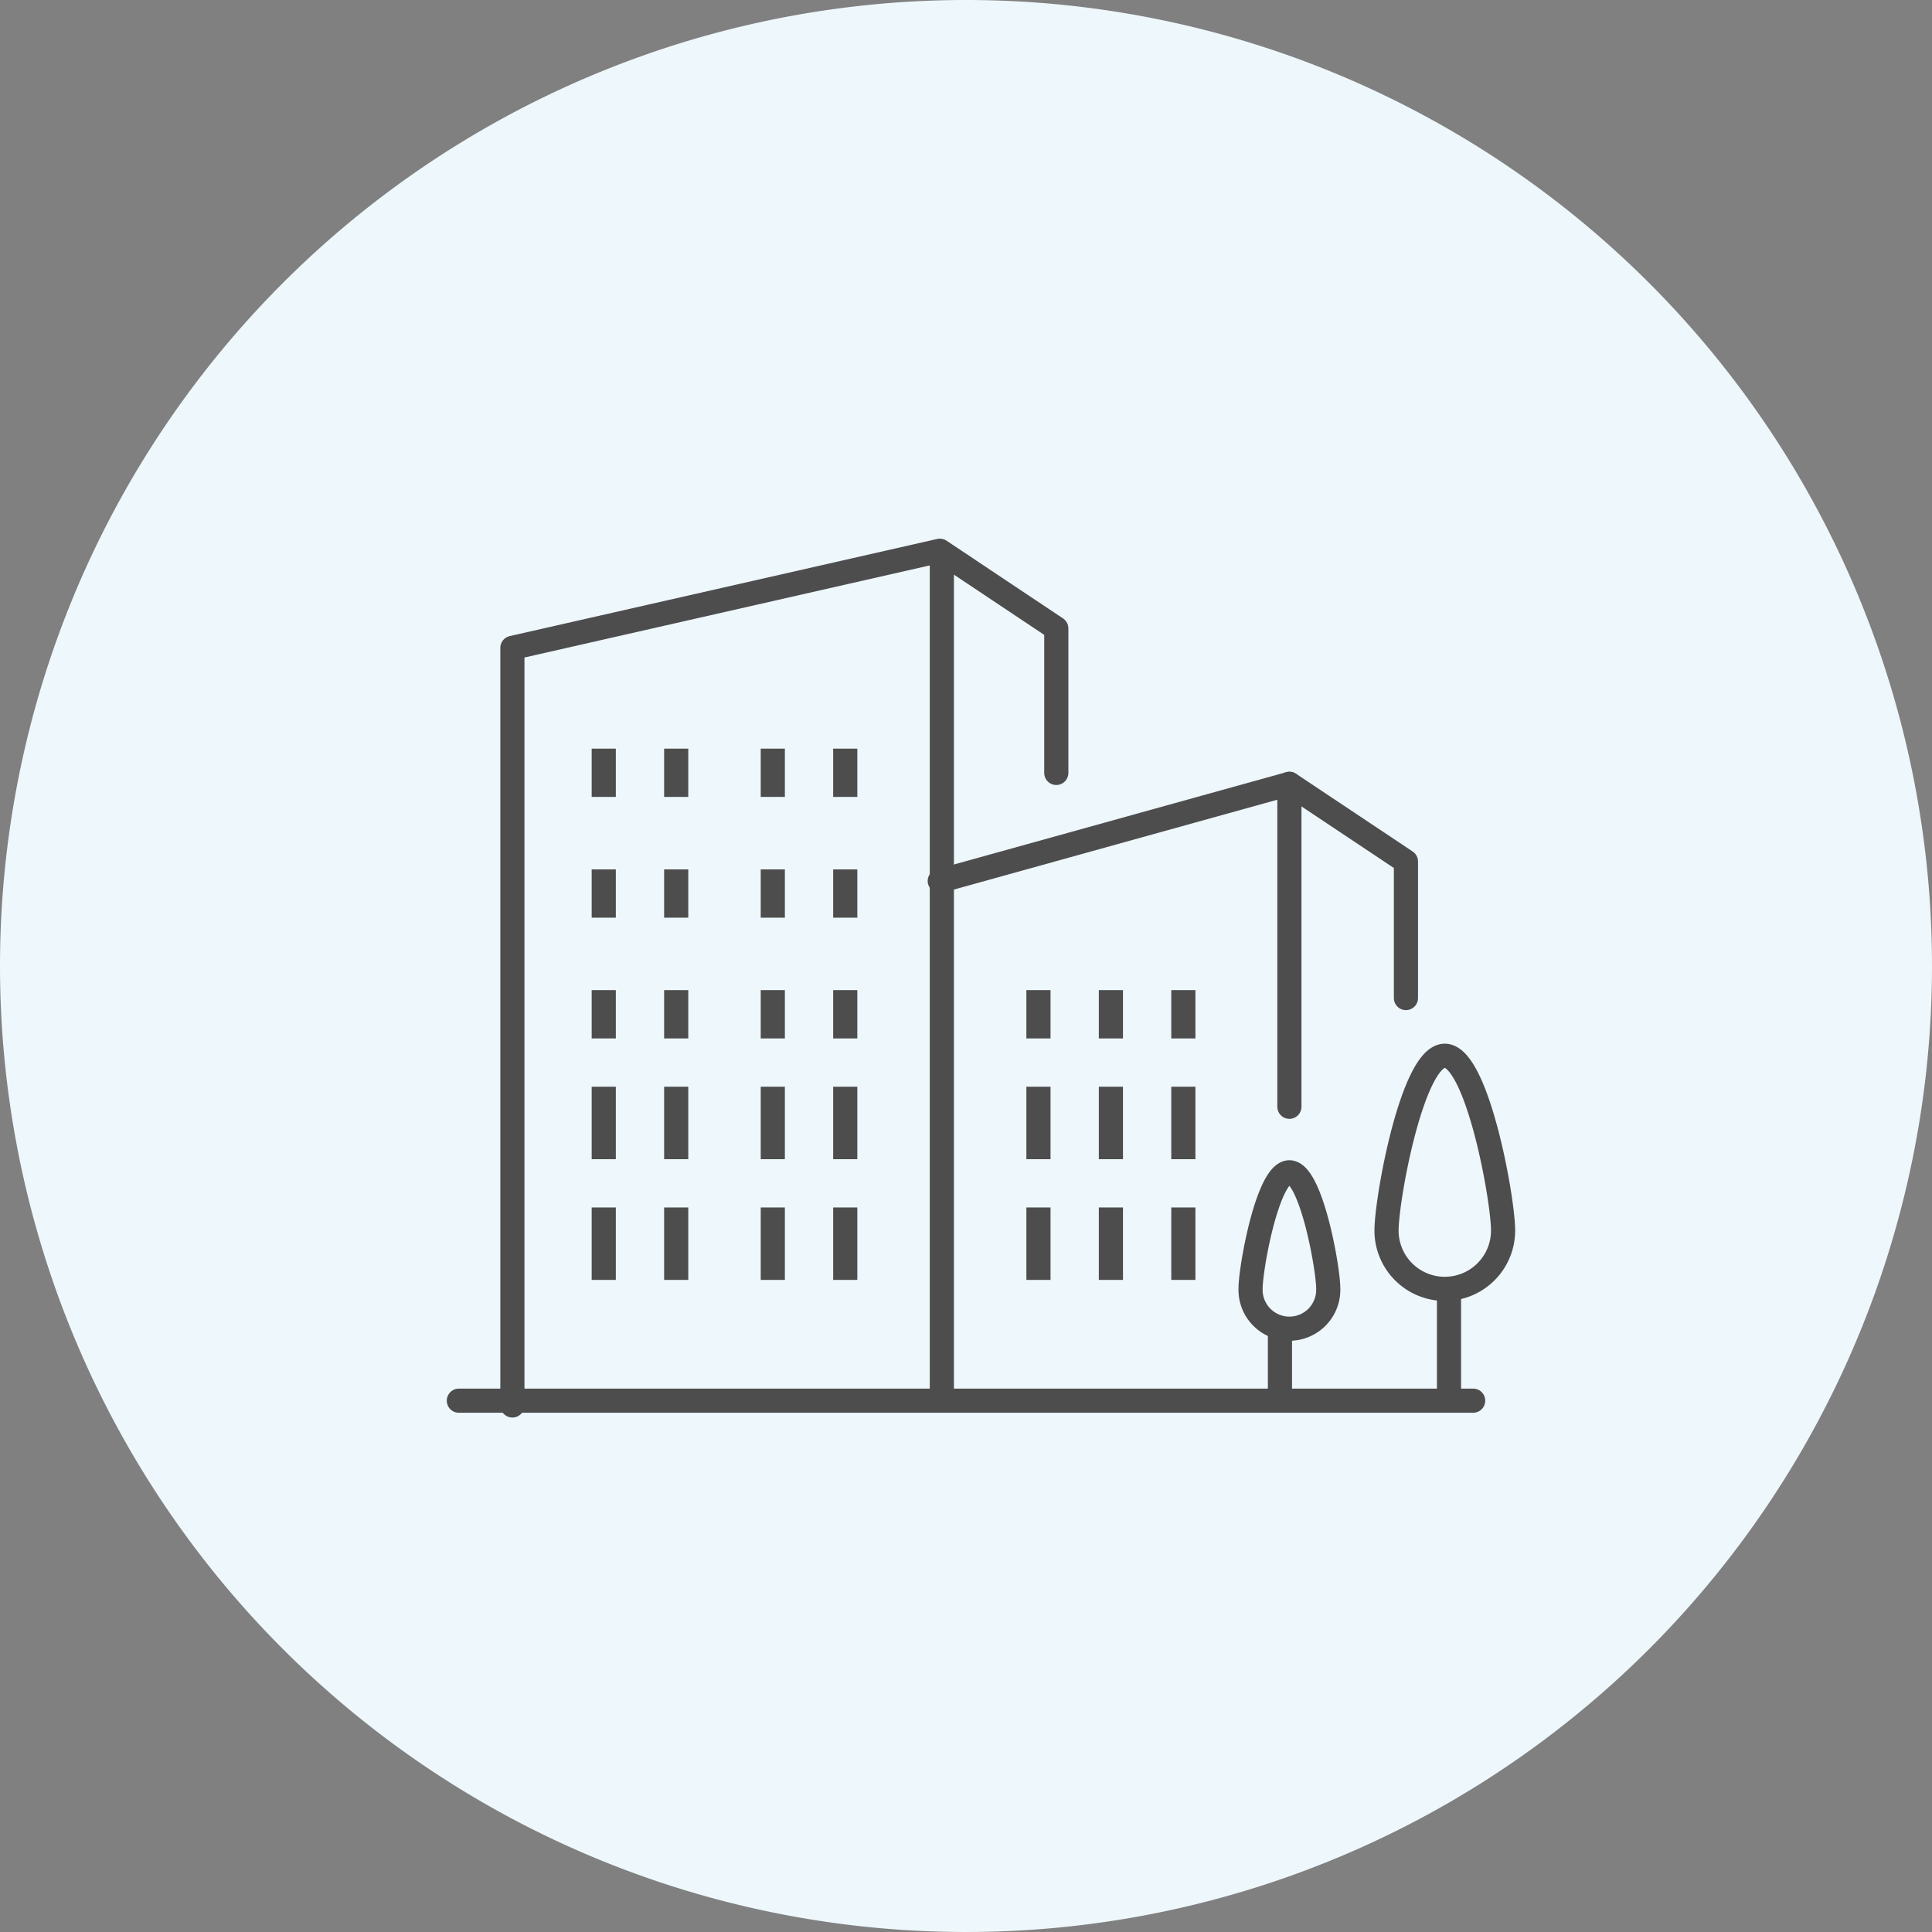 <svg xmlns="http://www.w3.org/2000/svg" xmlns:xlink="http://www.w3.org/1999/xlink" width="80" height="80" viewBox="0 0 80 80">
  <rect x="0" y="0" width="80" height="80" fill="#808080" stroke="none"/>
  <defs>
    <clipPath id="clip-path">
      <rect id="長方形_8213" data-name="長方形 8213" width="45" height="37" transform="translate(0 -0.001)" fill="none" stroke="#707070" stroke-width="1"/>
    </clipPath>
  </defs>
  <g id="グループ_20795" data-name="グループ 20795" transform="translate(8738 9144)">
    <path id="パス_108256" data-name="パス 108256" d="M40,0A40,40,0,1,1,0,40,40,40,0,0,1,40,0Z" transform="translate(-8738 -9144)" fill="#eef7fb"/>
    <g id="グループ_20791" data-name="グループ 20791" transform="translate(-8720 -9122)">
      <line id="線_75" data-name="線 75" y2="2" transform="translate(25 18.999)" fill="none" stroke="#4d4d4d" stroke-linejoin="round" stroke-width="1"/>
      <line id="線_76" data-name="線 76" y2="2" transform="translate(28 18.999)" fill="none" stroke="#4d4d4d" stroke-linejoin="round" stroke-width="1"/>
      <line id="線_77" data-name="線 77" y2="2" transform="translate(31 18.999)" fill="none" stroke="#4d4d4d" stroke-linejoin="round" stroke-width="1"/>
      <line id="線_78" data-name="線 78" y2="3" transform="translate(25 22.999)" fill="none" stroke="#4d4d4d" stroke-linejoin="round" stroke-width="1"/>
      <line id="線_79" data-name="線 79" y2="3" transform="translate(28 22.999)" fill="none" stroke="#4d4d4d" stroke-linejoin="round" stroke-width="1"/>
      <line id="線_80" data-name="線 80" y2="3" transform="translate(31 22.999)" fill="none" stroke="#4d4d4d" stroke-linejoin="round" stroke-width="1"/>
      <line id="線_81" data-name="線 81" y2="3" transform="translate(25 27.999)" fill="none" stroke="#4d4d4d" stroke-linejoin="round" stroke-width="1"/>
      <line id="線_82" data-name="線 82" y2="3" transform="translate(28 27.999)" fill="none" stroke="#4d4d4d" stroke-linejoin="round" stroke-width="1"/>
      <line id="線_83" data-name="線 83" y2="3" transform="translate(31 27.999)" fill="none" stroke="#4d4d4d" stroke-linejoin="round" stroke-width="1"/>
      <g id="グループ_20772" data-name="グループ 20772">
        <g id="グループ_20771" data-name="グループ 20771" clip-path="url(#clip-path)">
          <path id="パス_108221" data-name="パス 108221" d="M38.522,13.2V7.217L33.7,4,16,8.022v31.37" transform="translate(-12.783 -3.195)" fill="none" stroke="#4d4d4d" stroke-linecap="round" stroke-linejoin="round" stroke-width="1"/>
        </g>
      </g>
      <path id="パス_108222" data-name="パス 108222" d="M104,56.022,118.478,52l4.826,3.217V60.87" transform="translate(-83.087 -41.543)" fill="none" stroke="#4d4d4d" stroke-linecap="round" stroke-linejoin="round" stroke-width="1"/>
      <g id="グループ_20774" data-name="グループ 20774">
        <g id="グループ_20773" data-name="グループ 20773" clip-path="url(#clip-path)">
          <line id="線_84" data-name="線 84" y1="35" transform="translate(21 0.999)" fill="none" stroke="#4d4d4d" stroke-linejoin="round" stroke-width="1"/>
        </g>
      </g>
      <line id="線_85" data-name="線 85" y2="2" transform="translate(10 13.999)" fill="none" stroke="#4d4d4d" stroke-linejoin="round" stroke-width="1"/>
      <line id="線_86" data-name="線 86" y2="2" transform="translate(14 13.999)" fill="none" stroke="#4d4d4d" stroke-linejoin="round" stroke-width="1"/>
      <line id="線_87" data-name="線 87" y2="2" transform="translate(17 13.999)" fill="none" stroke="#4d4d4d" stroke-linejoin="round" stroke-width="1"/>
      <line id="線_88" data-name="線 88" y2="2" transform="translate(10 18.999)" fill="none" stroke="#4d4d4d" stroke-linejoin="round" stroke-width="1"/>
      <line id="線_89" data-name="線 89" y2="2" transform="translate(14 18.999)" fill="none" stroke="#4d4d4d" stroke-linejoin="round" stroke-width="1"/>
      <line id="線_90" data-name="線 90" y2="2" transform="translate(17 18.999)" fill="none" stroke="#4d4d4d" stroke-linejoin="round" stroke-width="1"/>
      <line id="線_91" data-name="線 91" y2="3" transform="translate(10 22.999)" fill="none" stroke="#4d4d4d" stroke-linejoin="round" stroke-width="1"/>
      <line id="線_92" data-name="線 92" y2="3" transform="translate(14 22.999)" fill="none" stroke="#4d4d4d" stroke-linejoin="round" stroke-width="1"/>
      <line id="線_93" data-name="線 93" y2="3" transform="translate(17 22.999)" fill="none" stroke="#4d4d4d" stroke-linejoin="round" stroke-width="1"/>
      <line id="線_94" data-name="線 94" y2="3" transform="translate(10 27.999)" fill="none" stroke="#4d4d4d" stroke-linejoin="round" stroke-width="1"/>
      <line id="線_95" data-name="線 95" y2="2" transform="translate(7 13.999)" fill="none" stroke="#4d4d4d" stroke-linejoin="round" stroke-width="1"/>
      <line id="線_96" data-name="線 96" y2="2" transform="translate(10 8.999)" fill="none" stroke="#4d4d4d" stroke-linejoin="round" stroke-width="1"/>
      <line id="線_97" data-name="線 97" y2="2" transform="translate(14 8.999)" fill="none" stroke="#4d4d4d" stroke-linejoin="round" stroke-width="1"/>
      <line id="線_98" data-name="線 98" y2="2" transform="translate(17 8.999)" fill="none" stroke="#4d4d4d" stroke-linejoin="round" stroke-width="1"/>
      <line id="線_99" data-name="線 99" y2="2" transform="translate(7 8.999)" fill="none" stroke="#4d4d4d" stroke-linejoin="round" stroke-width="1"/>
      <line id="線_100" data-name="線 100" y2="2" transform="translate(7 18.999)" fill="none" stroke="#4d4d4d" stroke-linejoin="round" stroke-width="1"/>
      <line id="線_101" data-name="線 101" y2="3" transform="translate(7 22.999)" fill="none" stroke="#4d4d4d" stroke-linejoin="round" stroke-width="1"/>
      <line id="線_102" data-name="線 102" y2="3" transform="translate(7 27.999)" fill="none" stroke="#4d4d4d" stroke-linejoin="round" stroke-width="1"/>
      <line id="線_103" data-name="線 103" y2="3" transform="translate(14 27.999)" fill="none" stroke="#4d4d4d" stroke-linejoin="round" stroke-width="1"/>
      <line id="線_104" data-name="線 104" y2="3" transform="translate(17 27.999)" fill="none" stroke="#4d4d4d" stroke-linejoin="round" stroke-width="1"/>
      <line id="線_105" data-name="線 105" y2="13.372" transform="translate(35.391 10.457)" fill="none" stroke="#4d4d4d" stroke-linecap="round" stroke-linejoin="round" stroke-width="1"/>
      <g id="グループ_20776" data-name="グループ 20776">
        <g id="グループ_20775" data-name="グループ 20775" clip-path="url(#clip-path)">
          <line id="線_106" data-name="線 106" y1="3" transform="translate(35 32.999)" fill="none" stroke="#4d4d4d" stroke-linejoin="round" stroke-width="1"/>
          <path id="パス_108223" data-name="パス 108223" d="M168,136.826a1.609,1.609,0,1,0,3.217,0c0-.888-.72-4.826-1.609-4.826S168,135.938,168,136.826Z" transform="translate(-134.217 -105.457)" fill="none" stroke="#4d4d4d" stroke-linejoin="round" stroke-width="1"/>
          <line id="線_107" data-name="線 107" y1="5" transform="translate(42 30.999)" fill="none" stroke="#4d4d4d" stroke-linejoin="round" stroke-width="1"/>
          <path id="パス_108224" data-name="パス 108224" d="M196,115.239a2.413,2.413,0,1,0,4.826,0c0-1.333-1.08-7.239-2.413-7.239S196,113.907,196,115.239Z" transform="translate(-156.587 -86.283)" fill="none" stroke="#4d4d4d" stroke-linejoin="round" stroke-width="1"/>
          <line id="線_108" data-name="線 108" x1="42" transform="translate(1 35.999)" fill="none" stroke="#4d4d4d" stroke-linecap="round" stroke-linejoin="round" stroke-width="1"/>
        </g>
      </g>
    </g>
  </g>
</svg>
